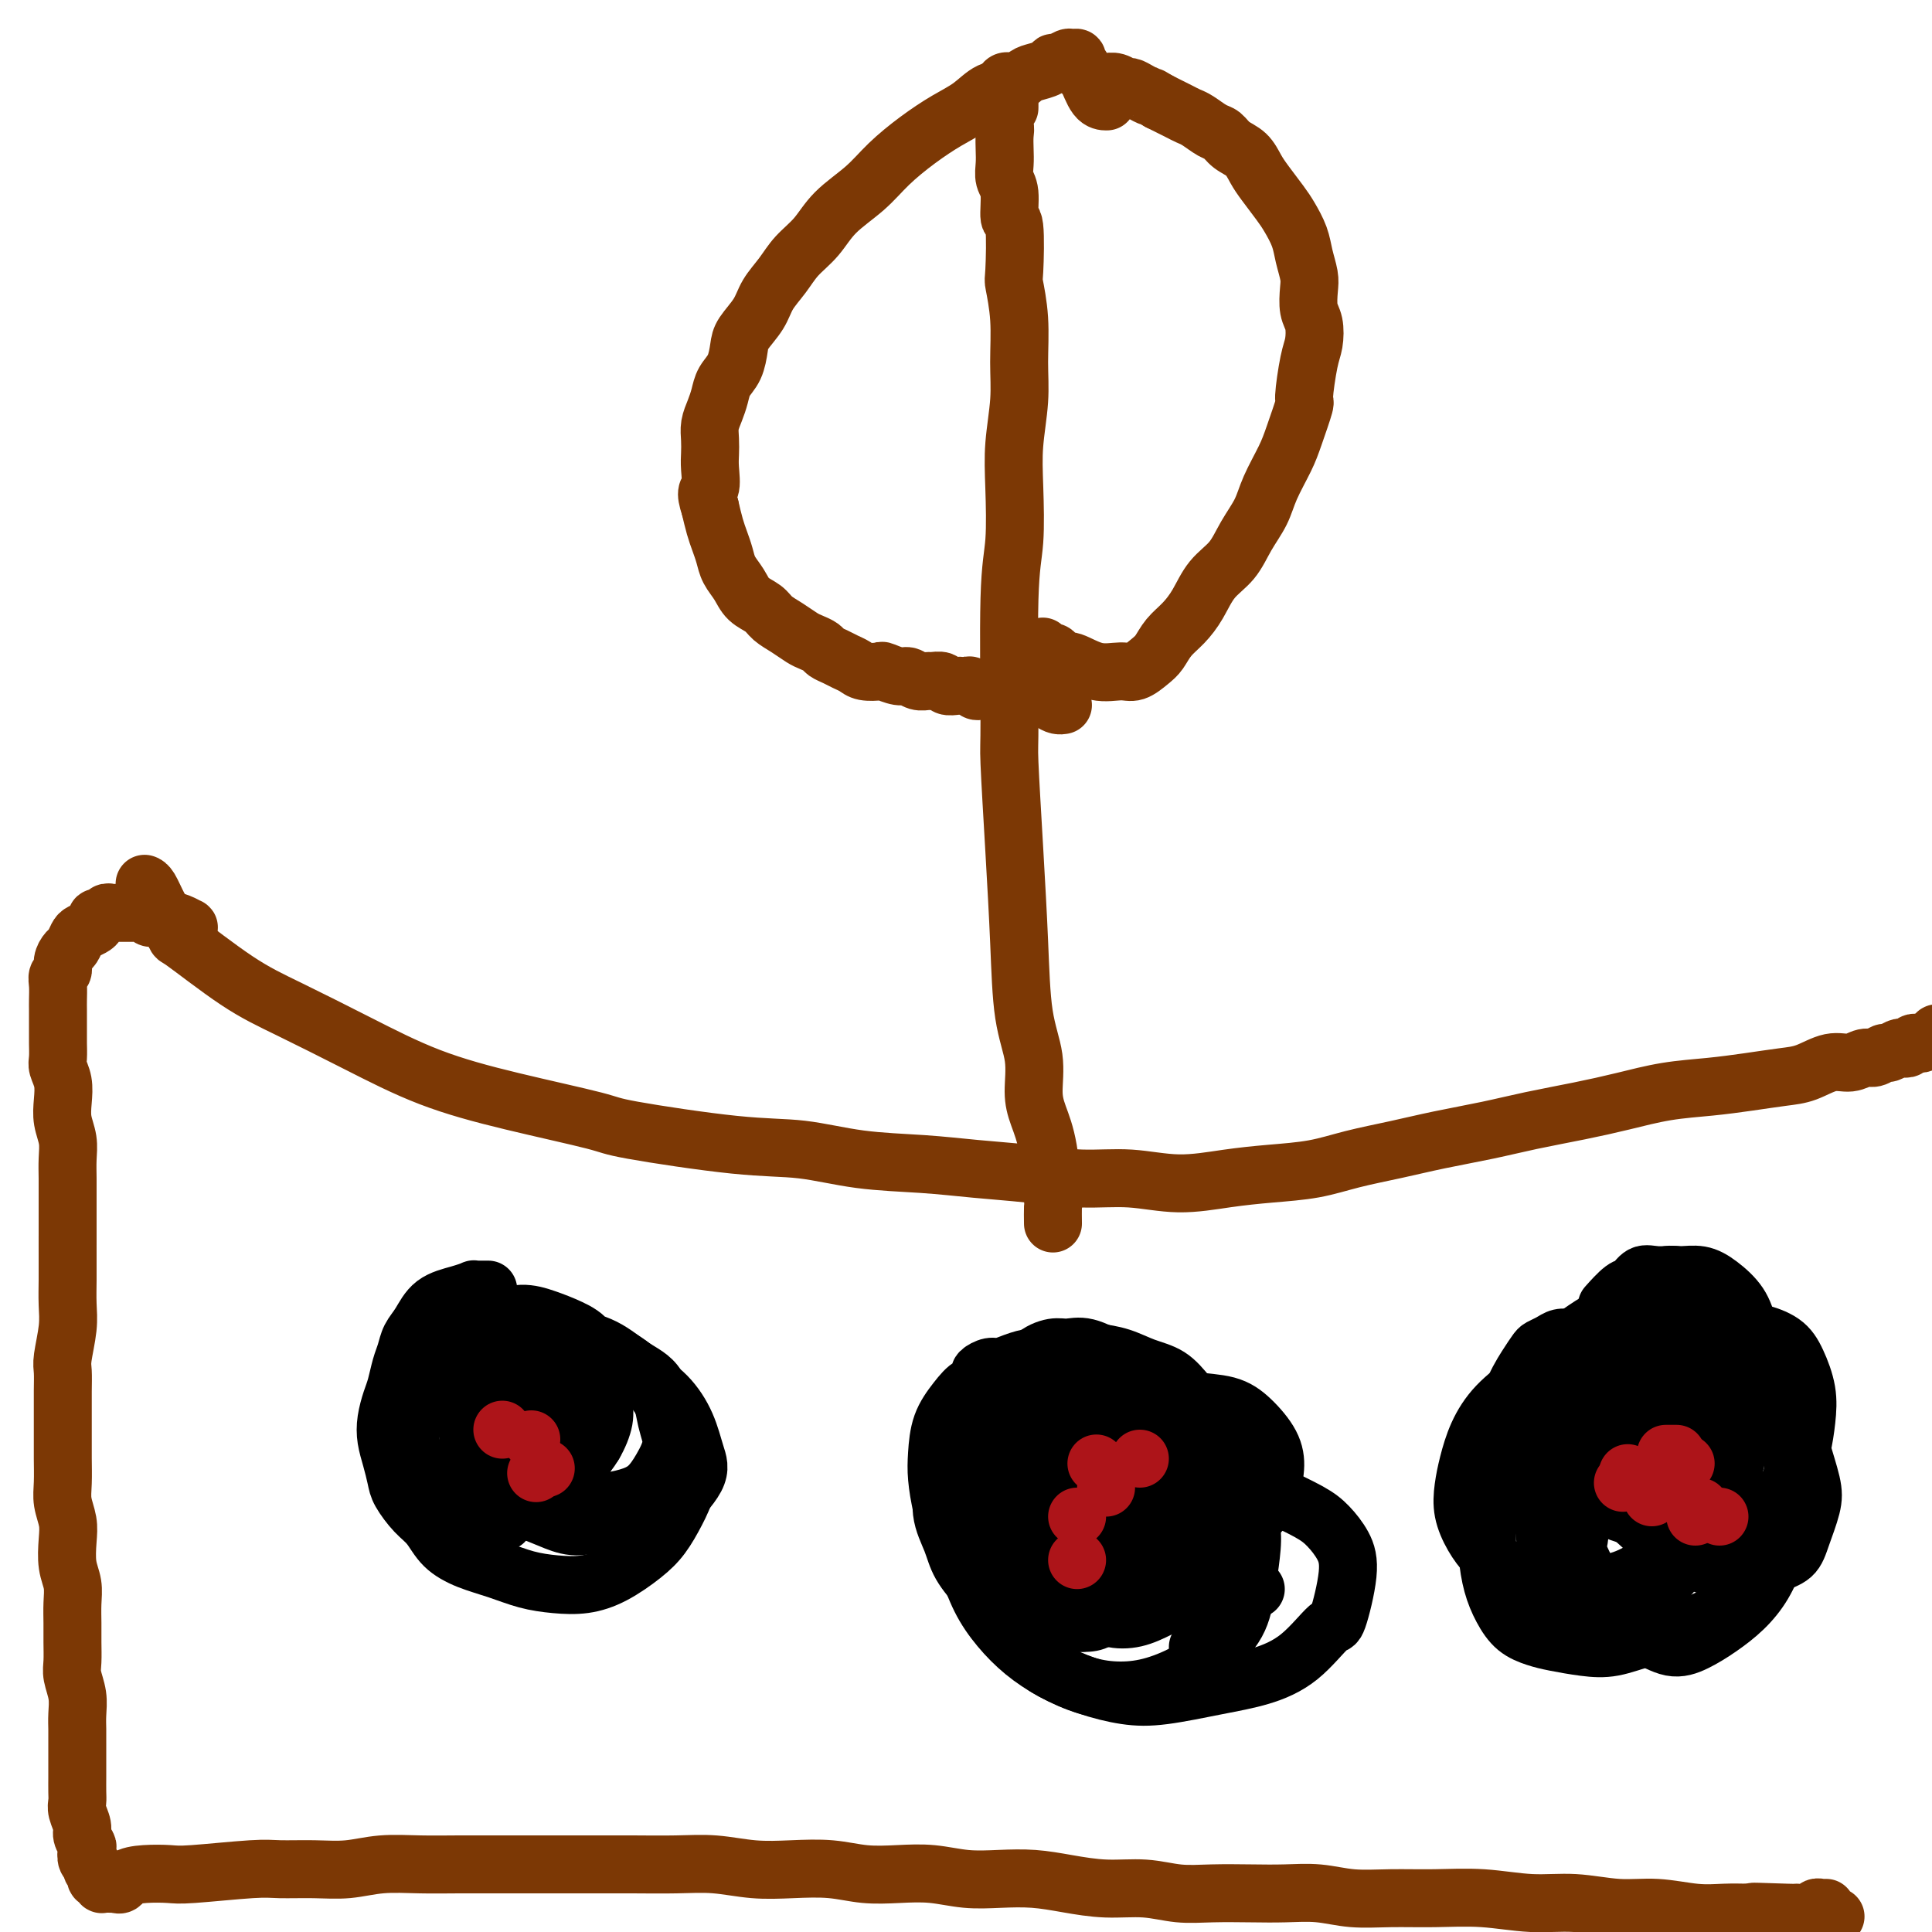 <svg viewBox='0 0 400 400' version='1.1' xmlns='http://www.w3.org/2000/svg' xmlns:xlink='http://www.w3.org/1999/xlink'><g fill='none' stroke='#7C3805' stroke-width='12' stroke-linecap='round' stroke-linejoin='round'><path d='M30,183c0.000,0.000 0.000,0.000 0,0c-0.000,-0.000 -0.000,-0.000 0,0c0.000,0.000 0.000,0.000 0,0c-0.000,-0.000 -0.000,-0.000 0,0c0.000,0.000 0.000,0.000 0,0c-0.000,-0.000 -0.000,-0.000 0,0c0.000,0.000 0.000,0.000 0,0c-0.000,-0.000 -0.000,-0.000 0,0c0.000,0.000 0.000,0.000 0,0c-0.000,-0.000 -0.000,-0.000 0,0c0.000,0.000 0.000,0.000 0,0c-0.000,-0.000 -0.001,-0.000 0,0c0.001,0.000 0.003,0.001 0,0c-0.003,-0.001 -0.010,-0.003 0,0c0.010,0.003 0.036,0.012 0,0c-0.036,-0.012 -0.133,-0.044 0,0c0.133,0.044 0.497,0.166 1,1c0.503,0.834 1.144,2.381 2,4c0.856,1.619 1.928,3.309 3,5'/><path d='M36,193c0.845,1.588 -0.042,0.560 2,2c2.042,1.440 7.015,5.350 11,8c3.985,2.650 6.984,4.041 11,6c4.016,1.959 9.049,4.487 14,7c4.951,2.513 9.821,5.010 15,7c5.179,1.990 10.666,3.474 17,5c6.334,1.526 13.514,3.095 17,4c3.486,0.905 3.278,1.145 8,2c4.722,0.855 14.372,2.323 21,3c6.628,0.677 10.232,0.562 14,1c3.768,0.438 7.701,1.428 12,2c4.299,0.572 8.964,0.726 13,1c4.036,0.274 7.443,0.666 11,1c3.557,0.334 7.263,0.608 11,1c3.737,0.392 7.504,0.900 11,1c3.496,0.100 6.723,-0.210 10,0c3.277,0.210 6.606,0.940 10,1c3.394,0.060 6.852,-0.550 10,-1c3.148,-0.450 5.986,-0.739 9,-1c3.014,-0.261 6.204,-0.493 9,-1c2.796,-0.507 5.198,-1.291 8,-2c2.802,-0.709 6.003,-1.345 9,-2c2.997,-0.655 5.789,-1.330 9,-2c3.211,-0.670 6.841,-1.335 10,-2c3.159,-0.665 5.847,-1.330 9,-2c3.153,-0.670 6.770,-1.345 10,-2c3.230,-0.655 6.071,-1.289 9,-2c2.929,-0.711 5.944,-1.499 9,-2c3.056,-0.501 6.151,-0.717 9,-1c2.849,-0.283 5.452,-0.635 8,-1c2.548,-0.365 5.043,-0.743 7,-1c1.957,-0.257 3.378,-0.393 5,-1c1.622,-0.607 3.447,-1.683 5,-2c1.553,-0.317 2.835,0.126 4,0c1.165,-0.126 2.214,-0.822 3,-1c0.786,-0.178 1.310,0.162 2,0c0.690,-0.162 1.547,-0.827 2,-1c0.453,-0.173 0.503,0.146 1,0c0.497,-0.146 1.443,-0.757 2,-1c0.557,-0.243 0.725,-0.117 1,0c0.275,0.117 0.655,0.224 1,0c0.345,-0.224 0.653,-0.778 1,-1c0.347,-0.222 0.732,-0.111 1,0c0.268,0.111 0.418,0.222 1,0c0.582,-0.222 1.595,-0.778 2,-1c0.405,-0.222 0.203,-0.111 0,0'/><path d='M400,215c20.028,-4.178 6.099,-1.123 1,0c-5.099,1.123 -1.366,0.315 0,0c1.366,-0.315 0.366,-0.138 0,0c-0.366,0.138 -0.097,0.237 0,0c0.097,-0.237 0.022,-0.810 0,-1c-0.022,-0.190 0.008,0.001 0,0c-0.008,-0.001 -0.054,-0.196 0,0c0.054,0.196 0.207,0.784 0,1c-0.207,0.216 -0.773,0.062 -1,0c-0.227,-0.062 -0.113,-0.031 0,0'/><path d='M39,194c-0.000,0.006 -0.000,0.012 0,0c0.000,-0.012 0.001,-0.041 0,0c-0.001,0.041 -0.004,0.152 0,0c0.004,-0.152 0.016,-0.567 0,-1c-0.016,-0.433 -0.060,-0.886 0,-1c0.060,-0.114 0.223,0.109 0,0c-0.223,-0.109 -0.833,-0.551 -2,-1c-1.167,-0.449 -2.890,-0.905 -4,-1c-1.110,-0.095 -1.607,0.171 -2,0c-0.393,-0.171 -0.683,-0.778 -1,-1c-0.317,-0.222 -0.662,-0.060 -1,0c-0.338,0.060 -0.668,0.016 -1,0c-0.332,-0.016 -0.666,-0.004 -1,0c-0.334,0.004 -0.667,-0.000 -1,0c-0.333,0.000 -0.666,0.004 -1,0c-0.334,-0.004 -0.668,-0.016 -1,0c-0.332,0.016 -0.663,0.060 -1,0c-0.337,-0.060 -0.681,-0.223 -1,0c-0.319,0.223 -0.614,0.834 -1,1c-0.386,0.166 -0.863,-0.111 -1,0c-0.137,0.111 0.065,0.611 0,1c-0.065,0.389 -0.398,0.667 -1,1c-0.602,0.333 -1.472,0.722 -2,1c-0.528,0.278 -0.715,0.446 -1,1c-0.285,0.554 -0.669,1.496 -1,2c-0.331,0.504 -0.611,0.571 -1,1c-0.389,0.429 -0.889,1.221 -1,2c-0.111,0.779 0.166,1.546 0,2c-0.166,0.454 -0.777,0.596 -1,1c-0.223,0.404 -0.060,1.071 0,2c0.060,0.929 0.016,2.121 0,3c-0.016,0.879 -0.004,1.447 0,2c0.004,0.553 0.000,1.092 0,2c-0.000,0.908 0.004,2.185 0,3c-0.004,0.815 -0.015,1.169 0,2c0.015,0.831 0.056,2.140 0,3c-0.056,0.860 -0.207,1.272 0,2c0.207,0.728 0.774,1.772 1,3c0.226,1.228 0.113,2.638 0,4c-0.113,1.362 -0.226,2.674 0,4c0.226,1.326 0.793,2.665 1,4c0.207,1.335 0.056,2.667 0,4c-0.056,1.333 -0.015,2.667 0,4c0.015,1.333 0.004,2.667 0,4c-0.004,1.333 -0.002,2.667 0,4'/><path d='M14,252c0.000,9.235 0.001,4.824 0,4c-0.001,-0.824 -0.004,1.939 0,4c0.004,2.061 0.015,3.418 0,5c-0.015,1.582 -0.057,3.388 0,5c0.057,1.612 0.211,3.031 0,5c-0.211,1.969 -0.789,4.487 -1,6c-0.211,1.513 -0.057,2.020 0,3c0.057,0.980 0.015,2.432 0,4c-0.015,1.568 -0.005,3.251 0,5c0.005,1.749 0.005,3.563 0,5c-0.005,1.437 -0.015,2.497 0,4c0.015,1.503 0.056,3.448 0,5c-0.056,1.552 -0.207,2.711 0,4c0.207,1.289 0.774,2.707 1,4c0.226,1.293 0.113,2.460 0,4c-0.113,1.540 -0.227,3.454 0,5c0.227,1.546 0.793,2.725 1,4c0.207,1.275 0.054,2.647 0,4c-0.054,1.353 -0.011,2.686 0,4c0.011,1.314 -0.011,2.610 0,4c0.011,1.390 0.056,2.876 0,4c-0.056,1.124 -0.211,1.887 0,3c0.211,1.113 0.789,2.575 1,4c0.211,1.425 0.057,2.814 0,4c-0.057,1.186 -0.015,2.170 0,3c0.015,0.830 0.004,1.507 0,3c-0.004,1.493 -0.002,3.802 0,5c0.002,1.198 0.005,1.283 0,2c-0.005,0.717 -0.016,2.064 0,3c0.016,0.936 0.061,1.459 0,2c-0.061,0.541 -0.226,1.100 0,2c0.226,0.900 0.844,2.143 1,3c0.156,0.857 -0.150,1.329 0,2c0.150,0.671 0.757,1.542 1,2c0.243,0.458 0.121,0.504 0,1c-0.121,0.496 -0.242,1.443 0,2c0.242,0.557 0.849,0.722 1,1c0.151,0.278 -0.152,0.667 0,1c0.152,0.333 0.758,0.611 1,1c0.242,0.389 0.120,0.889 0,1c-0.120,0.111 -0.236,-0.166 0,0c0.236,0.166 0.826,0.777 1,1c0.174,0.223 -0.069,0.060 0,0c0.069,-0.060 0.448,-0.017 1,0c0.552,0.017 1.276,0.009 2,0'/><path d='M24,390c1.211,0.607 1.237,-0.377 2,-1c0.763,-0.623 2.263,-0.885 4,-1c1.737,-0.115 3.712,-0.084 5,0c1.288,0.084 1.889,0.220 5,0c3.111,-0.220 8.731,-0.795 12,-1c3.269,-0.205 4.189,-0.041 6,0c1.811,0.041 4.515,-0.042 7,0c2.485,0.042 4.751,0.207 7,0c2.249,-0.207 4.482,-0.788 7,-1c2.518,-0.212 5.322,-0.057 8,0c2.678,0.057 5.230,0.015 8,0c2.770,-0.015 5.757,-0.004 9,0c3.243,0.004 6.742,0.000 10,0c3.258,-0.000 6.277,0.004 9,0c2.723,-0.004 5.152,-0.015 8,0c2.848,0.015 6.115,0.056 9,0c2.885,-0.056 5.389,-0.207 8,0c2.611,0.207 5.330,0.774 8,1c2.670,0.226 5.293,0.112 8,0c2.707,-0.112 5.499,-0.222 8,0c2.501,0.222 4.712,0.778 7,1c2.288,0.222 4.655,0.111 7,0c2.345,-0.111 4.669,-0.223 7,0c2.331,0.223 4.669,0.782 7,1c2.331,0.218 4.656,0.096 7,0c2.344,-0.096 4.708,-0.166 7,0c2.292,0.166 4.511,0.566 7,1c2.489,0.434 5.248,0.901 8,1c2.752,0.099 5.497,-0.169 8,0c2.503,0.169 4.765,0.776 7,1c2.235,0.224 4.444,0.064 7,0c2.556,-0.064 5.461,-0.031 8,0c2.539,0.031 4.713,0.061 7,0c2.287,-0.061 4.687,-0.214 7,0c2.313,0.214 4.538,0.793 7,1c2.462,0.207 5.162,0.040 8,0c2.838,-0.040 5.814,0.046 9,0c3.186,-0.046 6.582,-0.224 10,0c3.418,0.224 6.856,0.848 10,1c3.144,0.152 5.992,-0.170 9,0c3.008,0.170 6.176,0.830 9,1c2.824,0.170 5.303,-0.150 8,0c2.697,0.150 5.611,0.771 8,1c2.389,0.229 4.254,0.065 6,0c1.746,-0.065 3.373,-0.033 5,0'/><path d='M362,396c33.789,1.546 11.263,0.410 4,0c-7.263,-0.410 0.737,-0.096 4,0c3.263,0.096 1.787,-0.027 2,0c0.213,0.027 2.113,0.203 3,0c0.887,-0.203 0.759,-0.787 1,-1c0.241,-0.213 0.850,-0.057 1,0c0.150,0.057 -0.160,0.015 0,0c0.160,-0.015 0.789,-0.004 1,0c0.211,0.004 0.004,0.001 0,0c-0.004,-0.001 0.195,-0.000 0,0c-0.195,0.000 -0.783,0.000 -1,0c-0.217,-0.000 -0.062,-0.000 0,0c0.062,0.000 0.031,0.000 0,0'/><path d='M218,253c-0.001,-0.093 -0.002,-0.186 0,0c0.002,0.186 0.008,0.651 0,0c-0.008,-0.651 -0.031,-2.419 0,-3c0.031,-0.581 0.115,0.024 0,-2c-0.115,-2.024 -0.430,-6.677 -1,-10c-0.570,-3.323 -1.396,-5.317 -2,-7c-0.604,-1.683 -0.988,-3.054 -1,-5c-0.012,-1.946 0.347,-4.466 0,-7c-0.347,-2.534 -1.399,-5.082 -2,-9c-0.601,-3.918 -0.750,-9.208 -1,-15c-0.250,-5.792 -0.599,-12.087 -1,-19c-0.401,-6.913 -0.853,-14.443 -1,-18c-0.147,-3.557 0.012,-3.140 0,-9c-0.012,-5.860 -0.196,-17.997 0,-25c0.196,-7.003 0.770,-8.873 1,-12c0.230,-3.127 0.115,-7.513 0,-11c-0.115,-3.487 -0.231,-6.077 0,-9c0.231,-2.923 0.808,-6.179 1,-9c0.192,-2.821 0.000,-5.206 0,-8c-0.000,-2.794 0.192,-5.998 0,-9c-0.192,-3.002 -0.768,-5.802 -1,-7c-0.232,-1.198 -0.118,-0.796 0,-3c0.118,-2.204 0.242,-7.016 0,-9c-0.242,-1.984 -0.849,-1.139 -1,-2c-0.151,-0.861 0.156,-3.428 0,-5c-0.156,-1.572 -0.773,-2.150 -1,-3c-0.227,-0.850 -0.065,-1.972 0,-3c0.065,-1.028 0.031,-1.963 0,-3c-0.031,-1.037 -0.061,-2.176 0,-3c0.061,-0.824 0.212,-1.334 0,-2c-0.212,-0.666 -0.789,-1.488 -1,-2c-0.211,-0.512 -0.058,-0.714 0,-1c0.058,-0.286 0.019,-0.655 0,-1c-0.019,-0.345 -0.019,-0.666 0,-1c0.019,-0.334 0.057,-0.682 0,-1c-0.057,-0.318 -0.208,-0.608 0,-1c0.208,-0.392 0.774,-0.886 1,-1c0.226,-0.114 0.113,0.152 0,0c-0.113,-0.152 -0.226,-0.723 0,-1c0.226,-0.277 0.793,-0.259 1,0c0.207,0.259 0.056,0.760 0,1c-0.056,0.240 -0.015,0.218 0,1c0.015,0.782 0.004,2.366 0,3c-0.004,0.634 -0.002,0.317 0,0'/><path d='M220,146c-0.002,0.000 -0.003,0.001 0,0c0.003,-0.001 0.011,-0.002 0,0c-0.011,0.002 -0.040,0.007 0,0c0.040,-0.007 0.149,-0.026 0,0c-0.149,0.026 -0.554,0.098 -1,0c-0.446,-0.098 -0.932,-0.366 -2,-1c-1.068,-0.634 -2.719,-1.634 -4,-2c-1.281,-0.366 -2.192,-0.098 -3,0c-0.808,0.098 -1.512,0.026 -2,0c-0.488,-0.026 -0.761,-0.006 -1,0c-0.239,0.006 -0.445,-0.002 -1,0c-0.555,0.002 -1.458,0.015 -2,0c-0.542,-0.015 -0.723,-0.056 -1,0c-0.277,0.056 -0.651,0.211 -1,0c-0.349,-0.211 -0.675,-0.788 -1,-1c-0.325,-0.212 -0.649,-0.061 -1,0c-0.351,0.061 -0.728,0.030 -1,0c-0.272,-0.030 -0.439,-0.061 -1,0c-0.561,0.061 -1.515,0.214 -2,0c-0.485,-0.214 -0.500,-0.793 -1,-1c-0.500,-0.207 -1.483,-0.040 -2,0c-0.517,0.040 -0.566,-0.045 -1,0c-0.434,0.045 -1.252,0.222 -2,0c-0.748,-0.222 -1.426,-0.843 -2,-1c-0.574,-0.157 -1.046,0.151 -2,0c-0.954,-0.151 -2.391,-0.761 -3,-1c-0.609,-0.239 -0.389,-0.105 -1,0c-0.611,0.105 -2.051,0.183 -3,0c-0.949,-0.183 -1.405,-0.626 -2,-1c-0.595,-0.374 -1.328,-0.678 -2,-1c-0.672,-0.322 -1.281,-0.663 -2,-1c-0.719,-0.337 -1.546,-0.671 -2,-1c-0.454,-0.329 -0.534,-0.654 -1,-1c-0.466,-0.346 -1.317,-0.712 -2,-1c-0.683,-0.288 -1.198,-0.499 -2,-1c-0.802,-0.501 -1.891,-1.292 -3,-2c-1.109,-0.708 -2.237,-1.333 -3,-2c-0.763,-0.667 -1.160,-1.375 -2,-2c-0.840,-0.625 -2.123,-1.168 -3,-2c-0.877,-0.832 -1.348,-1.954 -2,-3c-0.652,-1.046 -1.484,-2.015 -2,-3c-0.516,-0.985 -0.716,-1.986 -1,-3c-0.284,-1.014 -0.653,-2.042 -1,-3c-0.347,-0.958 -0.670,-1.845 -1,-3c-0.330,-1.155 -0.665,-2.577 -1,-4'/><path d='M147,105c-1.238,-3.641 -0.332,-3.244 0,-4c0.332,-0.756 0.092,-2.667 0,-4c-0.092,-1.333 -0.035,-2.089 0,-3c0.035,-0.911 0.050,-1.976 0,-3c-0.050,-1.024 -0.164,-2.005 0,-3c0.164,-0.995 0.608,-2.003 1,-3c0.392,-0.997 0.733,-1.984 1,-3c0.267,-1.016 0.460,-2.060 1,-3c0.540,-0.940 1.428,-1.777 2,-3c0.572,-1.223 0.828,-2.833 1,-4c0.172,-1.167 0.261,-1.890 1,-3c0.739,-1.110 2.130,-2.606 3,-4c0.870,-1.394 1.220,-2.686 2,-4c0.780,-1.314 1.989,-2.650 3,-4c1.011,-1.350 1.822,-2.712 3,-4c1.178,-1.288 2.722,-2.500 4,-4c1.278,-1.500 2.291,-3.287 4,-5c1.709,-1.713 4.116,-3.353 6,-5c1.884,-1.647 3.245,-3.299 5,-5c1.755,-1.701 3.905,-3.449 6,-5c2.095,-1.551 4.137,-2.906 6,-4c1.863,-1.094 3.548,-1.928 5,-3c1.452,-1.072 2.673,-2.381 4,-3c1.327,-0.619 2.762,-0.548 4,-1c1.238,-0.452 2.281,-1.426 3,-2c0.719,-0.574 1.114,-0.746 2,-1c0.886,-0.254 2.265,-0.590 3,-1c0.735,-0.410 0.828,-0.895 1,-1c0.172,-0.105 0.423,0.171 1,0c0.577,-0.171 1.479,-0.789 2,-1c0.521,-0.211 0.661,-0.014 1,0c0.339,0.014 0.878,-0.154 1,0c0.122,0.154 -0.172,0.630 0,1c0.172,0.370 0.810,0.635 1,1c0.190,0.365 -0.068,0.830 0,1c0.068,0.170 0.461,0.046 1,1c0.539,0.954 1.222,2.988 2,4c0.778,1.012 1.651,1.004 2,1c0.349,-0.004 0.175,-0.002 0,0'/><path d='M216,134c-0.089,-0.119 -0.179,-0.238 0,0c0.179,0.238 0.626,0.832 1,1c0.374,0.168 0.675,-0.091 1,0c0.325,0.091 0.674,0.532 1,1c0.326,0.468 0.628,0.964 1,1c0.372,0.036 0.813,-0.389 2,0c1.187,0.389 3.119,1.591 5,2c1.881,0.409 3.710,0.023 5,0c1.290,-0.023 2.039,0.315 3,0c0.961,-0.315 2.133,-1.282 3,-2c0.867,-0.718 1.427,-1.185 2,-2c0.573,-0.815 1.157,-1.977 2,-3c0.843,-1.023 1.943,-1.907 3,-3c1.057,-1.093 2.069,-2.395 3,-4c0.931,-1.605 1.781,-3.512 3,-5c1.219,-1.488 2.806,-2.558 4,-4c1.194,-1.442 1.996,-3.257 3,-5c1.004,-1.743 2.210,-3.414 3,-5c0.790,-1.586 1.163,-3.088 2,-5c0.837,-1.912 2.136,-4.234 3,-6c0.864,-1.766 1.293,-2.975 2,-5c0.707,-2.025 1.693,-4.867 2,-6c0.307,-1.133 -0.065,-0.556 0,-2c0.065,-1.444 0.567,-4.907 1,-7c0.433,-2.093 0.796,-2.814 1,-4c0.204,-1.186 0.248,-2.838 0,-4c-0.248,-1.162 -0.786,-1.836 -1,-3c-0.214,-1.164 -0.102,-2.819 0,-4c0.102,-1.181 0.194,-1.890 0,-3c-0.194,-1.110 -0.675,-2.622 -1,-4c-0.325,-1.378 -0.496,-2.623 -1,-4c-0.504,-1.377 -1.341,-2.887 -2,-4c-0.659,-1.113 -1.139,-1.831 -2,-3c-0.861,-1.169 -2.104,-2.790 -3,-4c-0.896,-1.210 -1.446,-2.011 -2,-3c-0.554,-0.989 -1.111,-2.167 -2,-3c-0.889,-0.833 -2.111,-1.322 -3,-2c-0.889,-0.678 -1.445,-1.544 -2,-2c-0.555,-0.456 -1.107,-0.504 -2,-1c-0.893,-0.496 -2.126,-1.442 -3,-2c-0.874,-0.558 -1.389,-0.727 -2,-1c-0.611,-0.273 -1.318,-0.650 -2,-1c-0.682,-0.350 -1.338,-0.671 -2,-1c-0.662,-0.329 -1.331,-0.664 -2,-1'/><path d='M240,21c-3.146,-1.885 -2.012,-1.097 -2,-1c0.012,0.097 -1.100,-0.496 -2,-1c-0.900,-0.504 -1.590,-0.920 -2,-1c-0.410,-0.080 -0.541,0.175 -1,0c-0.459,-0.175 -1.247,-0.779 -2,-1c-0.753,-0.221 -1.470,-0.059 -2,0c-0.530,0.059 -0.874,0.016 -1,0c-0.126,-0.016 -0.036,-0.006 0,0c0.036,0.006 0.017,0.009 0,0c-0.017,-0.009 -0.032,-0.030 0,0c0.032,0.030 0.112,0.111 0,0c-0.112,-0.111 -0.415,-0.415 0,0c0.415,0.415 1.547,1.547 2,2c0.453,0.453 0.226,0.226 0,0'/></g>
<g fill='none' stroke='#000000' stroke-width='12' stroke-linecap='round' stroke-linejoin='round'><path d='M101,267c-0.025,0.000 -0.049,0.000 0,0c0.049,-0.000 0.173,-0.001 0,0c-0.173,0.001 -0.642,0.003 -1,0c-0.358,-0.003 -0.606,-0.011 -1,0c-0.394,0.011 -0.934,0.040 -1,0c-0.066,-0.040 0.344,-0.149 0,0c-0.344,0.149 -1.440,0.557 -3,1c-1.560,0.443 -3.584,0.921 -5,2c-1.416,1.079 -2.225,2.757 -3,4c-0.775,1.243 -1.517,2.050 -2,3c-0.483,0.950 -0.707,2.042 -1,3c-0.293,0.958 -0.654,1.782 -1,3c-0.346,1.218 -0.678,2.832 -1,4c-0.322,1.168 -0.633,1.891 -1,3c-0.367,1.109 -0.791,2.602 -1,4c-0.209,1.398 -0.205,2.699 0,4c0.205,1.301 0.610,2.602 1,4c0.390,1.398 0.763,2.895 1,4c0.237,1.105 0.337,1.819 1,3c0.663,1.181 1.891,2.830 3,4c1.109,1.170 2.101,1.861 3,3c0.899,1.139 1.705,2.725 3,4c1.295,1.275 3.079,2.238 5,3c1.921,0.762 3.978,1.324 6,2c2.022,0.676 4.007,1.465 6,2c1.993,0.535 3.993,0.815 6,1c2.007,0.185 4.022,0.273 6,0c1.978,-0.273 3.921,-0.907 6,-2c2.079,-1.093 4.295,-2.643 6,-4c1.705,-1.357 2.900,-2.519 4,-4c1.100,-1.481 2.107,-3.281 3,-5c0.893,-1.719 1.674,-3.358 2,-5c0.326,-1.642 0.198,-3.286 0,-5c-0.198,-1.714 -0.465,-3.499 -1,-5c-0.535,-1.501 -1.339,-2.720 -2,-4c-0.661,-1.280 -1.180,-2.623 -2,-4c-0.820,-1.377 -1.941,-2.788 -3,-4c-1.059,-1.212 -2.058,-2.224 -3,-3c-0.942,-0.776 -1.829,-1.317 -3,-2c-1.171,-0.683 -2.627,-1.507 -4,-2c-1.373,-0.493 -2.663,-0.655 -4,-1c-1.337,-0.345 -2.720,-0.874 -4,-1c-1.280,-0.126 -2.456,0.152 -4,0c-1.544,-0.152 -3.454,-0.733 -5,-1c-1.546,-0.267 -2.727,-0.219 -4,0c-1.273,0.219 -2.636,0.610 -4,1'/><path d='M99,277c-4.222,-0.088 -2.277,0.692 -3,2c-0.723,1.308 -4.115,3.144 -6,5c-1.885,1.856 -2.264,3.732 -3,6c-0.736,2.268 -1.828,4.929 -2,7c-0.172,2.071 0.576,3.552 1,5c0.424,1.448 0.524,2.861 1,4c0.476,1.139 1.330,2.003 2,3c0.670,0.997 1.157,2.128 2,3c0.843,0.872 2.041,1.484 3,2c0.959,0.516 1.680,0.937 2,1c0.320,0.063 0.241,-0.232 1,0c0.759,0.232 2.358,0.990 3,1c0.642,0.010 0.327,-0.728 1,-1c0.673,-0.272 2.335,-0.078 3,0c0.665,0.078 0.332,0.039 0,0'/><path d='M210,288c0.134,0.005 0.267,0.011 0,0c-0.267,-0.011 -0.936,-0.037 -1,0c-0.064,0.037 0.475,0.137 0,0c-0.475,-0.137 -1.964,-0.513 -3,-1c-1.036,-0.487 -1.619,-1.087 -2,-1c-0.381,0.087 -0.561,0.862 -1,1c-0.439,0.138 -1.138,-0.359 -2,0c-0.862,0.359 -1.889,1.574 -3,3c-1.111,1.426 -2.307,3.062 -3,5c-0.693,1.938 -0.884,4.179 -1,6c-0.116,1.821 -0.156,3.224 0,5c0.156,1.776 0.508,3.927 1,6c0.492,2.073 1.123,4.070 2,6c0.877,1.930 2.000,3.794 3,6c1.000,2.206 1.879,4.755 3,7c1.121,2.245 2.486,4.185 4,6c1.514,1.815 3.179,3.504 5,5c1.821,1.496 3.799,2.799 6,4c2.201,1.201 4.625,2.301 7,3c2.375,0.699 4.702,0.997 7,1c2.298,0.003 4.566,-0.289 7,-1c2.434,-0.711 5.034,-1.840 7,-3c1.966,-1.160 3.299,-2.349 5,-4c1.701,-1.651 3.770,-3.763 5,-6c1.230,-2.237 1.619,-4.600 2,-7c0.381,-2.400 0.752,-4.836 1,-7c0.248,-2.164 0.374,-4.055 0,-6c-0.374,-1.945 -1.247,-3.944 -2,-6c-0.753,-2.056 -1.386,-4.168 -2,-6c-0.614,-1.832 -1.209,-3.383 -2,-5c-0.791,-1.617 -1.778,-3.302 -3,-5c-1.222,-1.698 -2.679,-3.411 -4,-5c-1.321,-1.589 -2.505,-3.054 -4,-4c-1.495,-0.946 -3.302,-1.374 -5,-2c-1.698,-0.626 -3.286,-1.451 -5,-2c-1.714,-0.549 -3.554,-0.824 -5,-1c-1.446,-0.176 -2.499,-0.253 -4,0c-1.501,0.253 -3.451,0.838 -5,1c-1.549,0.162 -2.696,-0.097 -4,0c-1.304,0.097 -2.766,0.550 -4,1c-1.234,0.450 -2.239,0.897 -3,1c-0.761,0.103 -1.276,-0.137 -2,0c-0.724,0.137 -1.656,0.652 -2,1c-0.344,0.348 -0.098,0.528 0,1c0.098,0.472 0.049,1.236 0,2'/><path d='M203,287c0.333,1.024 1.167,2.083 2,3c0.833,0.917 1.667,1.690 2,2c0.333,0.310 0.167,0.155 0,0'/><path d='M327,277c-0.358,-0.006 -0.716,-0.013 -1,0c-0.284,0.013 -0.495,0.044 -1,0c-0.505,-0.044 -1.303,-0.163 -2,0c-0.697,0.163 -1.293,0.607 -2,1c-0.707,0.393 -1.523,0.735 -2,1c-0.477,0.265 -0.613,0.452 -1,1c-0.387,0.548 -1.024,1.457 -2,3c-0.976,1.543 -2.289,3.720 -3,6c-0.711,2.280 -0.818,4.663 -1,7c-0.182,2.337 -0.439,4.627 -1,7c-0.561,2.373 -1.427,4.830 -2,7c-0.573,2.170 -0.853,4.055 -1,6c-0.147,1.945 -0.160,3.950 0,6c0.160,2.050 0.494,4.146 1,6c0.506,1.854 1.183,3.467 2,5c0.817,1.533 1.773,2.987 3,4c1.227,1.013 2.723,1.586 4,2c1.277,0.414 2.335,0.670 4,1c1.665,0.330 3.938,0.735 6,1c2.062,0.265 3.912,0.390 6,0c2.088,-0.390 4.413,-1.295 7,-2c2.587,-0.705 5.436,-1.208 8,-2c2.564,-0.792 4.845,-1.872 7,-3c2.155,-1.128 4.186,-2.305 6,-4c1.814,-1.695 3.413,-3.907 5,-6c1.587,-2.093 3.164,-4.067 4,-6c0.836,-1.933 0.932,-3.827 1,-6c0.068,-2.173 0.107,-4.626 0,-7c-0.107,-2.374 -0.359,-4.668 -1,-7c-0.641,-2.332 -1.669,-4.701 -2,-6c-0.331,-1.299 0.037,-1.527 -1,-4c-1.037,-2.473 -3.478,-7.191 -5,-10c-1.522,-2.809 -2.125,-3.709 -3,-5c-0.875,-1.291 -2.023,-2.972 -3,-4c-0.977,-1.028 -1.784,-1.402 -3,-2c-1.216,-0.598 -2.840,-1.421 -4,-2c-1.160,-0.579 -1.856,-0.915 -3,-1c-1.144,-0.085 -2.734,0.079 -4,0c-1.266,-0.079 -2.207,-0.402 -3,0c-0.793,0.402 -1.439,1.531 -2,2c-0.561,0.469 -1.036,0.280 -2,1c-0.964,0.720 -2.418,2.349 -3,3c-0.582,0.651 -0.291,0.326 0,0'/><path d='M221,299c-0.006,0.049 -0.012,0.099 0,0c0.012,-0.099 0.041,-0.346 0,0c-0.041,0.346 -0.152,1.285 0,3c0.152,1.715 0.566,4.206 1,6c0.434,1.794 0.889,2.890 1,4c0.111,1.110 -0.123,2.232 0,3c0.123,0.768 0.602,1.180 1,2c0.398,0.820 0.714,2.047 1,3c0.286,0.953 0.540,1.630 1,2c0.460,0.370 1.124,0.432 2,1c0.876,0.568 1.964,1.643 3,2c1.036,0.357 2.022,-0.005 3,0c0.978,0.005 1.950,0.378 3,0c1.050,-0.378 2.180,-1.508 3,-2c0.820,-0.492 1.332,-0.346 2,-1c0.668,-0.654 1.492,-2.108 2,-3c0.508,-0.892 0.698,-1.224 1,-2c0.302,-0.776 0.714,-1.997 1,-3c0.286,-1.003 0.446,-1.788 0,-3c-0.446,-1.212 -1.497,-2.850 -2,-4c-0.503,-1.150 -0.456,-1.810 -1,-3c-0.544,-1.190 -1.679,-2.908 -3,-4c-1.321,-1.092 -2.829,-1.558 -4,-2c-1.171,-0.442 -2.005,-0.862 -3,-1c-0.995,-0.138 -2.151,0.004 -3,0c-0.849,-0.004 -1.391,-0.154 -2,0c-0.609,0.154 -1.286,0.611 -2,1c-0.714,0.389 -1.466,0.711 -2,1c-0.534,0.289 -0.850,0.547 -1,1c-0.150,0.453 -0.133,1.101 0,2c0.133,0.899 0.382,2.050 1,3c0.618,0.950 1.605,1.700 2,2c0.395,0.300 0.197,0.150 0,0'/><path d='M232,305c-0.022,0.111 -0.044,0.222 0,0c0.044,-0.222 0.156,-0.778 0,-1c-0.156,-0.222 -0.578,-0.112 -1,0c-0.422,0.112 -0.842,0.225 -1,0c-0.158,-0.225 -0.053,-0.787 0,-1c0.053,-0.213 0.056,-0.078 0,1c-0.056,1.078 -0.170,3.098 0,5c0.170,1.902 0.623,3.687 1,5c0.377,1.313 0.678,2.156 1,3c0.322,0.844 0.664,1.690 1,2c0.336,0.310 0.665,0.085 1,0c0.335,-0.085 0.676,-0.029 1,0c0.324,0.029 0.632,0.033 1,0c0.368,-0.033 0.795,-0.102 1,0c0.205,0.102 0.186,0.377 1,-1c0.814,-1.377 2.460,-4.405 2,-7c-0.460,-2.595 -3.026,-4.759 -5,-6c-1.974,-1.241 -3.355,-1.561 -5,-2c-1.645,-0.439 -3.555,-0.997 -5,-1c-1.445,-0.003 -2.426,0.550 -3,1c-0.574,0.450 -0.740,0.796 -1,1c-0.260,0.204 -0.614,0.267 -1,1c-0.386,0.733 -0.805,2.137 -1,3c-0.195,0.863 -0.165,1.187 0,2c0.165,0.813 0.467,2.116 1,3c0.533,0.884 1.298,1.348 2,2c0.702,0.652 1.343,1.493 2,2c0.657,0.507 1.332,0.679 2,1c0.668,0.321 1.331,0.790 2,1c0.669,0.210 1.346,0.160 2,0c0.654,-0.160 1.286,-0.431 2,-1c0.714,-0.569 1.509,-1.437 2,-2c0.491,-0.563 0.678,-0.821 1,-1c0.322,-0.179 0.779,-0.279 1,-1c0.221,-0.721 0.206,-2.063 0,-3c-0.206,-0.937 -0.603,-1.468 -1,-2'/><path d='M235,309c-0.694,-1.121 -1.929,-1.425 -3,-2c-1.071,-0.575 -1.980,-1.423 -3,-2c-1.020,-0.577 -2.153,-0.883 -3,-1c-0.847,-0.117 -1.408,-0.043 -2,0c-0.592,0.043 -1.213,0.057 -2,0c-0.787,-0.057 -1.738,-0.184 -2,0c-0.262,0.184 0.166,0.679 0,1c-0.166,0.321 -0.927,0.468 -1,1c-0.073,0.532 0.543,1.449 1,2c0.457,0.551 0.756,0.736 1,1c0.244,0.264 0.433,0.607 1,1c0.567,0.393 1.511,0.837 2,1c0.489,0.163 0.523,0.044 1,0c0.477,-0.044 1.398,-0.012 2,0c0.602,0.012 0.886,0.003 1,0c0.114,-0.003 0.057,-0.002 0,0'/><path d='M101,292c0.000,0.000 0.000,0.000 0,0c0.000,0.000 0.000,0.000 0,0c-0.000,0.000 0.000,0.000 0,0c0.000,0.000 0.000,0.000 0,0'/><path d='M116,290c0.000,0.000 0.000,0.000 0,0c0.000,0.000 0.000,0.000 0,0c0.000,0.000 0.000,0.000 0,0c-0.000,0.000 0.000,0.000 0,0c0.000,0.000 0.000,0.000 0,0'/><path d='M112,292c0.001,0.002 0.002,0.004 0,0c-0.002,-0.004 -0.008,-0.015 0,0c0.008,0.015 0.029,0.055 0,0c-0.029,-0.055 -0.110,-0.204 0,0c0.110,0.204 0.410,0.763 1,2c0.590,1.237 1.471,3.154 2,4c0.529,0.846 0.705,0.621 1,1c0.295,0.379 0.709,1.363 1,2c0.291,0.637 0.460,0.929 1,1c0.540,0.071 1.451,-0.077 2,0c0.549,0.077 0.735,0.379 1,0c0.265,-0.379 0.608,-1.438 1,-2c0.392,-0.562 0.833,-0.627 1,-1c0.167,-0.373 0.060,-1.055 0,-2c-0.060,-0.945 -0.073,-2.153 0,-3c0.073,-0.847 0.231,-1.334 0,-2c-0.231,-0.666 -0.852,-1.511 -2,-2c-1.148,-0.489 -2.823,-0.623 -4,-1c-1.177,-0.377 -1.856,-0.999 -3,-1c-1.144,-0.001 -2.754,0.618 -4,1c-1.246,0.382 -2.129,0.526 -3,1c-0.871,0.474 -1.731,1.279 -2,2c-0.269,0.721 0.052,1.359 0,2c-0.052,0.641 -0.478,1.284 0,2c0.478,0.716 1.861,1.506 3,2c1.139,0.494 2.034,0.694 3,1c0.966,0.306 2.004,0.720 3,1c0.996,0.280 1.950,0.427 3,0c1.050,-0.427 2.195,-1.428 3,-2c0.805,-0.572 1.271,-0.714 2,-1c0.729,-0.286 1.721,-0.716 2,-1c0.279,-0.284 -0.156,-0.423 0,-1c0.156,-0.577 0.902,-1.594 1,-2c0.098,-0.406 -0.451,-0.203 -1,0'/><path d='M124,293c1.667,-1.167 0.833,-0.583 0,0'/><path d='M100,290c0.194,0.123 0.388,0.246 0,0c-0.388,-0.246 -1.359,-0.863 -2,-1c-0.641,-0.137 -0.953,0.204 -1,0c-0.047,-0.204 0.172,-0.953 0,-1c-0.172,-0.047 -0.733,0.607 -1,1c-0.267,0.393 -0.238,0.525 0,2c0.238,1.475 0.685,4.294 1,7c0.315,2.706 0.499,5.300 1,7c0.501,1.700 1.319,2.507 2,3c0.681,0.493 1.225,0.673 2,1c0.775,0.327 1.782,0.801 3,1c1.218,0.199 2.647,0.123 4,0c1.353,-0.123 2.629,-0.294 4,-1c1.371,-0.706 2.836,-1.949 4,-3c1.164,-1.051 2.026,-1.912 3,-3c0.974,-1.088 2.061,-2.403 3,-4c0.939,-1.597 1.730,-3.477 2,-5c0.270,-1.523 0.018,-2.689 0,-4c-0.018,-1.311 0.196,-2.766 -1,-5c-1.196,-2.234 -3.804,-5.245 -6,-7c-2.196,-1.755 -3.979,-2.253 -6,-2c-2.021,0.253 -4.278,1.256 -6,2c-1.722,0.744 -2.908,1.230 -4,2c-1.092,0.770 -2.090,1.825 -3,3c-0.910,1.175 -1.731,2.470 -2,4c-0.269,1.530 0.016,3.295 0,5c-0.016,1.705 -0.333,3.349 0,5c0.333,1.651 1.316,3.310 2,5c0.684,1.690 1.069,3.410 2,5c0.931,1.590 2.407,3.049 4,4c1.593,0.951 3.302,1.395 5,2c1.698,0.605 3.383,1.369 5,2c1.617,0.631 3.164,1.127 5,1c1.836,-0.127 3.960,-0.876 6,-1c2.040,-0.124 3.994,0.377 6,0c2.006,-0.377 4.064,-1.631 5,-2c0.936,-0.369 0.752,0.149 2,-1c1.248,-1.149 3.929,-3.964 5,-6c1.071,-2.036 0.533,-3.294 0,-5c-0.533,-1.706 -1.060,-3.859 -2,-6c-0.940,-2.141 -2.291,-4.269 -4,-6c-1.709,-1.731 -3.774,-3.066 -6,-4c-2.226,-0.934 -4.613,-1.467 -7,-2'/><path d='M125,283c-3.335,-1.141 -5.174,-0.992 -6,-1c-0.826,-0.008 -0.639,-0.173 -2,0c-1.361,0.173 -4.268,0.682 -6,1c-1.732,0.318 -2.288,0.443 -3,1c-0.712,0.557 -1.581,1.546 -2,3c-0.419,1.454 -0.388,3.374 0,6c0.388,2.626 1.134,5.958 2,8c0.866,2.042 1.851,2.793 3,4c1.149,1.207 2.460,2.869 4,4c1.540,1.131 3.308,1.732 5,2c1.692,0.268 3.309,0.204 5,0c1.691,-0.204 3.455,-0.547 5,-1c1.545,-0.453 2.869,-1.017 4,-2c1.131,-0.983 2.068,-2.387 3,-4c0.932,-1.613 1.858,-3.436 2,-5c0.142,-1.564 -0.502,-2.867 -1,-5c-0.498,-2.133 -0.850,-5.094 -2,-7c-1.150,-1.906 -3.096,-2.756 -5,-4c-1.904,-1.244 -3.765,-2.881 -6,-4c-2.235,-1.119 -4.843,-1.720 -7,-2c-2.157,-0.280 -3.864,-0.238 -6,0c-2.136,0.238 -4.703,0.674 -7,1c-2.297,0.326 -4.325,0.543 -6,1c-1.675,0.457 -2.997,1.154 -4,2c-1.003,0.846 -1.688,1.841 -2,3c-0.312,1.159 -0.250,2.483 0,4c0.250,1.517 0.690,3.228 2,5c1.310,1.772 3.491,3.604 6,5c2.509,1.396 5.345,2.356 7,3c1.655,0.644 2.131,0.974 3,1c0.869,0.026 2.133,-0.250 4,-1c1.867,-0.750 4.336,-1.973 6,-3c1.664,-1.027 2.522,-1.857 3,-3c0.478,-1.143 0.576,-2.599 1,-4c0.424,-1.401 1.174,-2.746 1,-4c-0.174,-1.254 -1.273,-2.418 -2,-4c-0.727,-1.582 -1.083,-3.584 -2,-5c-0.917,-1.416 -2.395,-2.248 -4,-3c-1.605,-0.752 -3.337,-1.425 -5,-2c-1.663,-0.575 -3.258,-1.052 -5,-1c-1.742,0.052 -3.632,0.632 -5,1c-1.368,0.368 -2.214,0.522 -3,1c-0.786,0.478 -1.510,1.279 -2,2c-0.490,0.721 -0.745,1.360 -1,2'/><path d='M97,278c-1.658,1.421 -0.303,1.975 1,3c1.303,1.025 2.556,2.522 4,4c1.444,1.478 3.081,2.936 5,4c1.919,1.064 4.120,1.732 5,2c0.880,0.268 0.440,0.134 0,0'/><path d='M228,286c0.087,-0.030 0.173,-0.061 0,0c-0.173,0.061 -0.607,0.213 -1,0c-0.393,-0.213 -0.746,-0.789 -1,-1c-0.254,-0.211 -0.410,-0.055 -1,0c-0.590,0.055 -1.613,0.008 -2,0c-0.387,-0.008 -0.139,0.021 -1,1c-0.861,0.979 -2.831,2.907 -4,5c-1.169,2.093 -1.537,4.351 -2,7c-0.463,2.649 -1.020,5.689 -1,8c0.020,2.311 0.616,3.893 1,6c0.384,2.107 0.555,4.740 1,7c0.445,2.260 1.164,4.148 2,6c0.836,1.852 1.790,3.668 3,5c1.210,1.332 2.675,2.182 4,3c1.325,0.818 2.511,1.606 4,2c1.489,0.394 3.280,0.395 5,0c1.720,-0.395 3.368,-1.187 5,-2c1.632,-0.813 3.249,-1.649 5,-3c1.751,-1.351 3.638,-3.218 5,-5c1.362,-1.782 2.201,-3.480 3,-5c0.799,-1.520 1.558,-2.862 2,-6c0.442,-3.138 0.568,-8.073 0,-11c-0.568,-2.927 -1.831,-3.845 -3,-5c-1.169,-1.155 -2.246,-2.545 -4,-4c-1.754,-1.455 -4.186,-2.973 -6,-4c-1.814,-1.027 -3.012,-1.562 -5,-2c-1.988,-0.438 -4.768,-0.779 -7,-1c-2.232,-0.221 -3.917,-0.322 -6,0c-2.083,0.322 -4.564,1.066 -7,2c-2.436,0.934 -4.826,2.058 -7,3c-2.174,0.942 -4.131,1.703 -6,3c-1.869,1.297 -3.649,3.129 -5,5c-1.351,1.871 -2.273,3.782 -3,6c-0.727,2.218 -1.259,4.744 -1,7c0.259,2.256 1.310,4.243 2,6c0.690,1.757 1.019,3.285 2,5c0.981,1.715 2.613,3.619 4,5c1.387,1.381 2.529,2.240 4,3c1.471,0.760 3.271,1.421 5,2c1.729,0.579 3.389,1.077 5,1c1.611,-0.077 3.175,-0.728 5,-1c1.825,-0.272 3.912,-0.166 6,-1c2.088,-0.834 4.178,-2.609 6,-4c1.822,-1.391 3.378,-2.397 5,-4c1.622,-1.603 3.311,-3.801 5,-6'/><path d='M244,319c3.088,-3.254 2.809,-4.387 3,-6c0.191,-1.613 0.854,-3.704 1,-6c0.146,-2.296 -0.223,-4.795 -1,-7c-0.777,-2.205 -1.961,-4.115 -3,-6c-1.039,-1.885 -1.934,-3.745 -4,-6c-2.066,-2.255 -5.304,-4.907 -7,-6c-1.696,-1.093 -1.851,-0.628 -3,-1c-1.149,-0.372 -3.291,-1.580 -5,-2c-1.709,-0.420 -2.983,-0.053 -4,0c-1.017,0.053 -1.777,-0.207 -3,0c-1.223,0.207 -2.910,0.882 -4,2c-1.090,1.118 -1.584,2.679 -2,4c-0.416,1.321 -0.753,2.403 -1,4c-0.247,1.597 -0.402,3.708 0,6c0.402,2.292 1.363,4.763 2,7c0.637,2.237 0.949,4.239 2,6c1.051,1.761 2.839,3.281 4,5c1.161,1.719 1.694,3.638 3,5c1.306,1.362 3.384,2.167 5,3c1.616,0.833 2.770,1.692 4,2c1.230,0.308 2.536,0.063 4,0c1.464,-0.063 3.085,0.055 5,0c1.915,-0.055 4.124,-0.285 6,-1c1.876,-0.715 3.421,-1.916 5,-3c1.579,-1.084 3.193,-2.053 5,-3c1.807,-0.947 3.807,-1.874 5,-3c1.193,-1.126 1.578,-2.452 2,-4c0.422,-1.548 0.879,-3.317 1,-5c0.121,-1.683 -0.096,-3.278 -1,-5c-0.904,-1.722 -2.495,-3.569 -4,-5c-1.505,-1.431 -2.925,-2.444 -5,-3c-2.075,-0.556 -4.806,-0.653 -7,-1c-2.194,-0.347 -3.850,-0.942 -6,-1c-2.150,-0.058 -4.793,0.423 -7,1c-2.207,0.577 -3.979,1.252 -6,2c-2.021,0.748 -4.291,1.570 -6,3c-1.709,1.430 -2.856,3.467 -4,5c-1.144,1.533 -2.285,2.564 -3,4c-0.715,1.436 -1.005,3.279 -1,5c0.005,1.721 0.303,3.319 1,5c0.697,1.681 1.791,3.445 3,5c1.209,1.555 2.531,2.900 4,4c1.469,1.100 3.084,1.955 5,3c1.916,1.045 4.131,2.281 6,3c1.869,0.719 3.391,0.920 5,1c1.609,0.080 3.304,0.040 5,0'/><path d='M243,330c4.423,1.087 4.979,0.303 6,-1c1.021,-1.303 2.507,-3.125 3,-4c0.493,-0.875 -0.007,-0.804 0,-2c0.007,-1.196 0.520,-3.661 0,-6c-0.520,-2.339 -2.072,-4.553 -3,-6c-0.928,-1.447 -1.231,-2.129 -2,-3c-0.769,-0.871 -2.005,-1.933 -3,-3c-0.995,-1.067 -1.751,-2.140 -3,-3c-1.249,-0.860 -2.992,-1.506 -4,-2c-1.008,-0.494 -1.280,-0.836 -2,-1c-0.720,-0.164 -1.889,-0.151 -3,0c-1.111,0.151 -2.166,0.441 -3,1c-0.834,0.559 -1.447,1.386 -2,2c-0.553,0.614 -1.045,1.014 -2,2c-0.955,0.986 -2.374,2.559 -3,4c-0.626,1.441 -0.460,2.749 -1,4c-0.540,1.251 -1.786,2.443 -2,4c-0.214,1.557 0.606,3.479 1,5c0.394,1.521 0.363,2.643 1,4c0.637,1.357 1.941,2.951 3,4c1.059,1.049 1.873,1.555 3,2c1.127,0.445 2.567,0.831 4,1c1.433,0.169 2.860,0.121 4,0c1.140,-0.121 1.995,-0.315 3,-1c1.005,-0.685 2.162,-1.862 3,-3c0.838,-1.138 1.359,-2.239 2,-3c0.641,-0.761 1.402,-1.184 2,-3c0.598,-1.816 1.034,-5.025 1,-7c-0.034,-1.975 -0.539,-2.714 -1,-4c-0.461,-1.286 -0.877,-3.118 -1,-4c-0.123,-0.882 0.049,-0.814 -1,-2c-1.049,-1.186 -3.319,-3.625 -5,-5c-1.681,-1.375 -2.772,-1.687 -4,-2c-1.228,-0.313 -2.594,-0.628 -4,-1c-1.406,-0.372 -2.852,-0.803 -4,-1c-1.148,-0.197 -1.999,-0.160 -3,0c-1.001,0.160 -2.154,0.445 -3,1c-0.846,0.555 -1.386,1.382 -2,2c-0.614,0.618 -1.301,1.026 -2,2c-0.699,0.974 -1.408,2.512 -2,4c-0.592,1.488 -1.066,2.925 -1,4c0.066,1.075 0.672,1.790 1,3c0.328,1.210 0.380,2.917 1,4c0.620,1.083 1.810,1.541 3,2'/><path d='M218,318c1.258,1.797 1.903,1.788 3,2c1.097,0.212 2.644,0.644 4,1c1.356,0.356 2.519,0.634 4,1c1.481,0.366 3.280,0.819 4,1c0.720,0.181 0.360,0.091 0,0'/><path d='M351,282c-0.455,-0.407 -0.910,-0.813 -1,-1c-0.090,-0.187 0.184,-0.154 0,0c-0.184,0.154 -0.828,0.428 -2,0c-1.172,-0.428 -2.873,-1.558 -4,-2c-1.127,-0.442 -1.681,-0.196 -3,0c-1.319,0.196 -3.403,0.343 -5,1c-1.597,0.657 -2.708,1.825 -4,3c-1.292,1.175 -2.767,2.357 -4,4c-1.233,1.643 -2.226,3.746 -3,6c-0.774,2.254 -1.330,4.658 -2,7c-0.670,2.342 -1.456,4.622 -2,7c-0.544,2.378 -0.848,4.853 -1,7c-0.152,2.147 -0.152,3.966 0,6c0.152,2.034 0.455,4.283 1,6c0.545,1.717 1.330,2.903 2,4c0.670,1.097 1.225,2.103 2,3c0.775,0.897 1.771,1.683 3,2c1.229,0.317 2.692,0.166 4,0c1.308,-0.166 2.461,-0.345 4,-1c1.539,-0.655 3.462,-1.786 5,-3c1.538,-1.214 2.689,-2.510 4,-4c1.311,-1.490 2.781,-3.173 4,-5c1.219,-1.827 2.188,-3.797 3,-6c0.812,-2.203 1.466,-4.637 2,-7c0.534,-2.363 0.948,-4.653 1,-7c0.052,-2.347 -0.257,-4.751 -1,-7c-0.743,-2.249 -1.919,-4.343 -3,-6c-1.081,-1.657 -2.066,-2.876 -3,-4c-0.934,-1.124 -1.815,-2.151 -3,-3c-1.185,-0.849 -2.672,-1.518 -4,-2c-1.328,-0.482 -2.495,-0.777 -4,-1c-1.505,-0.223 -3.347,-0.375 -5,0c-1.653,0.375 -3.118,1.277 -5,2c-1.882,0.723 -4.181,1.266 -6,2c-1.819,0.734 -3.156,1.658 -5,3c-1.844,1.342 -4.194,3.103 -6,5c-1.806,1.897 -3.067,3.932 -4,6c-0.933,2.068 -1.538,4.171 -2,6c-0.462,1.829 -0.782,3.386 -1,5c-0.218,1.614 -0.335,3.286 0,5c0.335,1.714 1.120,3.470 2,5c0.880,1.530 1.854,2.833 3,4c1.146,1.167 2.462,2.199 4,3c1.538,0.801 3.296,1.372 5,2c1.704,0.628 3.352,1.314 5,2'/><path d='M322,329c3.862,1.787 5.017,0.754 7,0c1.983,-0.754 4.794,-1.231 7,-2c2.206,-0.769 3.807,-1.832 6,-3c2.193,-1.168 4.977,-2.442 7,-4c2.023,-1.558 3.283,-3.400 5,-6c1.717,-2.600 3.890,-5.959 5,-10c1.110,-4.041 1.156,-8.764 1,-12c-0.156,-3.236 -0.513,-4.986 -1,-7c-0.487,-2.014 -1.105,-4.292 -2,-6c-0.895,-1.708 -2.069,-2.847 -3,-4c-0.931,-1.153 -1.619,-2.322 -3,-3c-1.381,-0.678 -3.454,-0.866 -5,-1c-1.546,-0.134 -2.564,-0.215 -4,0c-1.436,0.215 -3.291,0.727 -5,1c-1.709,0.273 -3.272,0.308 -5,1c-1.728,0.692 -3.619,2.042 -5,3c-1.381,0.958 -2.250,1.525 -3,3c-0.750,1.475 -1.380,3.857 -2,6c-0.620,2.143 -1.231,4.048 -1,6c0.231,1.952 1.303,3.952 2,6c0.697,2.048 1.018,4.146 2,6c0.982,1.854 2.625,3.465 4,5c1.375,1.535 2.481,2.995 4,4c1.519,1.005 3.449,1.554 5,2c1.551,0.446 2.722,0.789 4,1c1.278,0.211 2.664,0.289 4,0c1.336,-0.289 2.623,-0.945 4,-2c1.377,-1.055 2.843,-2.511 4,-4c1.157,-1.489 2.006,-3.013 3,-5c0.994,-1.987 2.132,-4.439 3,-7c0.868,-2.561 1.464,-5.231 2,-8c0.536,-2.769 1.011,-5.635 1,-8c-0.011,-2.365 -0.510,-4.227 -1,-6c-0.490,-1.773 -0.973,-3.457 -2,-5c-1.027,-1.543 -2.600,-2.945 -4,-4c-1.400,-1.055 -2.629,-1.763 -4,-2c-1.371,-0.237 -2.885,-0.005 -4,0c-1.115,0.005 -1.832,-0.219 -3,0c-1.168,0.219 -2.789,0.881 -4,2c-1.211,1.119 -2.013,2.695 -3,4c-0.987,1.305 -2.160,2.339 -3,4c-0.840,1.661 -1.349,3.950 -2,6c-0.651,2.050 -1.445,3.859 -2,6c-0.555,2.141 -0.873,4.612 -1,7c-0.127,2.388 -0.064,4.694 0,7'/><path d='M330,300c0.105,3.500 0.868,5.251 2,7c1.132,1.749 2.633,3.496 4,5c1.367,1.504 2.598,2.767 4,4c1.402,1.233 2.973,2.438 5,3c2.027,0.562 4.510,0.480 7,0c2.490,-0.480 4.985,-1.358 7,-2c2.015,-0.642 3.548,-1.048 5,-2c1.452,-0.952 2.821,-2.451 4,-4c1.179,-1.549 2.167,-3.148 3,-5c0.833,-1.852 1.512,-3.955 2,-6c0.488,-2.045 0.784,-4.030 1,-6c0.216,-1.970 0.352,-3.926 0,-6c-0.352,-2.074 -1.192,-4.267 -2,-6c-0.808,-1.733 -1.584,-3.005 -3,-4c-1.416,-0.995 -3.470,-1.713 -5,-2c-1.530,-0.287 -2.535,-0.144 -4,0c-1.465,0.144 -3.390,0.287 -5,1c-1.610,0.713 -2.904,1.995 -4,3c-1.096,1.005 -1.993,1.732 -3,3c-1.007,1.268 -2.125,3.076 -3,5c-0.875,1.924 -1.509,3.963 -2,6c-0.491,2.037 -0.840,4.072 -1,6c-0.160,1.928 -0.132,3.748 0,6c0.132,2.252 0.366,4.936 1,7c0.634,2.064 1.667,3.507 3,5c1.333,1.493 2.968,3.035 4,4c1.032,0.965 1.463,1.354 3,2c1.537,0.646 4.179,1.550 6,2c1.821,0.450 2.821,0.445 4,0c1.179,-0.445 2.538,-1.330 4,-2c1.462,-0.670 3.026,-1.125 4,-2c0.974,-0.875 1.357,-2.168 2,-4c0.643,-1.832 1.547,-4.201 2,-6c0.453,-1.799 0.454,-3.026 0,-5c-0.454,-1.974 -1.363,-4.693 -2,-7c-0.637,-2.307 -1.001,-4.202 -2,-6c-0.999,-1.798 -2.633,-3.498 -4,-5c-1.367,-1.502 -2.469,-2.805 -4,-4c-1.531,-1.195 -3.493,-2.282 -5,-3c-1.507,-0.718 -2.559,-1.069 -4,-1c-1.441,0.069 -3.270,0.557 -5,1c-1.730,0.443 -3.361,0.840 -5,2c-1.639,1.160 -3.288,3.081 -5,5c-1.712,1.919 -3.489,3.834 -5,6c-1.511,2.166 -2.755,4.583 -4,7'/><path d='M330,302c-2.861,4.145 -3.012,5.507 -3,8c0.012,2.493 0.189,6.116 0,8c-0.189,1.884 -0.743,2.029 0,4c0.743,1.971 2.785,5.766 5,9c2.215,3.234 4.605,5.906 6,7c1.395,1.094 1.797,0.611 3,1c1.203,0.389 3.207,1.649 5,2c1.793,0.351 3.375,-0.206 5,-1c1.625,-0.794 3.294,-1.823 5,-3c1.706,-1.177 3.447,-2.500 5,-4c1.553,-1.500 2.916,-3.176 4,-5c1.084,-1.824 1.889,-3.796 3,-6c1.111,-2.204 2.528,-4.641 3,-7c0.472,-2.359 -0.001,-4.642 0,-7c0.001,-2.358 0.476,-4.793 0,-7c-0.476,-2.207 -1.902,-4.186 -3,-6c-1.098,-1.814 -1.867,-3.465 -3,-5c-1.133,-1.535 -2.630,-2.956 -4,-4c-1.370,-1.044 -2.615,-1.710 -4,-2c-1.385,-0.290 -2.912,-0.202 -4,0c-1.088,0.202 -1.738,0.520 -3,1c-1.262,0.480 -3.135,1.123 -4,2c-0.865,0.877 -0.723,1.989 -1,3c-0.277,1.011 -0.972,1.921 -1,3c-0.028,1.079 0.613,2.328 1,3c0.387,0.672 0.520,0.769 1,1c0.480,0.231 1.305,0.598 2,1c0.695,0.402 1.258,0.840 2,1c0.742,0.160 1.661,0.043 2,0c0.339,-0.043 0.097,-0.012 0,0c-0.097,0.012 -0.048,0.006 0,0'/><path d='M227,288c-0.046,-0.061 -0.092,-0.122 0,0c0.092,0.122 0.321,0.425 0,0c-0.321,-0.425 -1.194,-1.580 -2,-2c-0.806,-0.420 -1.546,-0.107 -2,0c-0.454,0.107 -0.622,0.006 -1,0c-0.378,-0.006 -0.965,0.081 -2,1c-1.035,0.919 -2.516,2.670 -4,5c-1.484,2.330 -2.970,5.240 -4,8c-1.030,2.760 -1.605,5.371 -2,8c-0.395,2.629 -0.609,5.278 -1,8c-0.391,2.722 -0.960,5.519 -1,8c-0.040,2.481 0.450,4.646 1,7c0.550,2.354 1.159,4.897 2,7c0.841,2.103 1.913,3.766 3,5c1.087,1.234 2.188,2.037 4,3c1.812,0.963 4.334,2.085 7,3c2.666,0.915 5.478,1.623 8,2c2.522,0.377 4.756,0.422 8,0c3.244,-0.422 7.498,-1.310 11,-2c3.502,-0.690 6.253,-1.180 9,-2c2.747,-0.820 5.491,-1.969 8,-4c2.509,-2.031 4.783,-4.946 6,-6c1.217,-1.054 1.378,-0.249 2,-2c0.622,-1.751 1.704,-6.060 2,-9c0.296,-2.940 -0.193,-4.513 -1,-6c-0.807,-1.487 -1.932,-2.889 -3,-4c-1.068,-1.111 -2.078,-1.933 -4,-3c-1.922,-1.067 -4.754,-2.381 -6,-3c-1.246,-0.619 -0.904,-0.543 -3,-1c-2.096,-0.457 -6.630,-1.447 -10,-2c-3.370,-0.553 -5.575,-0.668 -8,-1c-2.425,-0.332 -5.069,-0.882 -8,-1c-2.931,-0.118 -6.150,0.196 -9,0c-2.850,-0.196 -5.331,-0.903 -8,-1c-2.669,-0.097 -5.526,0.416 -8,1c-2.474,0.584 -4.567,1.240 -6,2c-1.433,0.760 -2.208,1.623 -3,3c-0.792,1.377 -1.602,3.268 -2,5c-0.398,1.732 -0.383,3.304 0,5c0.383,1.696 1.133,3.516 2,5c0.867,1.484 1.851,2.632 3,4c1.149,1.368 2.463,2.954 4,4c1.537,1.046 3.299,1.551 5,2c1.701,0.449 3.343,0.843 5,1c1.657,0.157 3.328,0.079 5,0'/><path d='M224,336c3.221,0.143 3.773,-1.000 5,-2c1.227,-1.000 3.130,-1.856 5,-3c1.870,-1.144 3.706,-2.574 5,-4c1.294,-1.426 2.047,-2.848 3,-4c0.953,-1.152 2.107,-2.035 3,-5c0.893,-2.965 1.525,-8.014 2,-10c0.475,-1.986 0.794,-0.910 0,-2c-0.794,-1.090 -2.700,-4.345 -4,-6c-1.300,-1.655 -1.995,-1.712 -3,-2c-1.005,-0.288 -2.321,-0.809 -4,-1c-1.679,-0.191 -3.721,-0.051 -5,0c-1.279,0.051 -1.794,0.015 -2,0c-0.206,-0.015 -0.103,-0.007 0,0'/><path d='M255,337c0.000,0.000 0.000,0.000 0,0c0.000,0.000 0.000,0.000 0,0'/><path d='M260,329c0.000,0.000 0.000,0.000 0,0c0.000,0.000 0.000,0.000 0,0c0.000,0.000 0.000,0.000 0,0c0.000,0.000 0.000,0.000 0,0c0.000,0.000 0.000,0.000 0,0'/><path d='M248,341c0.000,0.000 0.000,0.000 0,0c0.000,0.000 0.000,0.000 0,0c-0.000,0.000 0.000,0.000 0,0'/></g>
<g fill='none' stroke='#AD1419' stroke-width='12' stroke-linecap='round' stroke-linejoin='round'><path d='M236,302c0.000,0.000 0.000,0.000 0,0c0.000,0.000 -0.000,0.000 0,0c0.000,0.000 0.000,0.000 0,0'/><path d='M223,323c0.000,0.000 0.000,0.000 0,0c0.000,0.000 0.000,0.000 0,0c-0.000,0.000 -0.000,0.000 0,0c0.000,-0.000 0.000,0.000 0,0c-0.000,0.000 0.000,0.000 0,0'/><path d='M227,303c0.000,0.000 0.000,0.000 0,0c0.000,0.000 0.000,0.000 0,0c-0.000,0.000 -0.000,0.000 0,0c0.000,0.000 0.000,0.000 0,0c-0.000,0.000 0.000,0.000 0,0'/><path d='M229,308c0.000,0.000 0.000,0.000 0,0c0.000,0.000 -0.000,0.000 0,0c0.000,0.000 0.000,0.000 0,0c0.000,0.000 0.000,0.000 0,0c0.000,0.000 -0.000,0.000 0,0c0.000,0.000 0.000,0.000 0,0'/><path d='M223,314c0.000,0.000 0.000,0.000 0,0c0.000,0.000 0.000,0.000 0,0c-0.000,0.000 0.000,0.000 0,0'/><path d='M356,314c0.000,0.000 0.000,0.000 0,0c0.000,0.000 0.000,0.000 0,0c-0.000,0.000 0.000,0.000 0,0c0.000,0.000 0.000,0.000 0,0'/><path d='M351,314c0.000,0.000 0.000,0.000 0,0c0.000,0.000 0.000,0.000 0,0c0.000,0.000 0.000,0.000 0,0c0.000,0.000 0.000,0.000 0,0'/><path d='M352,312c0.000,0.000 0.000,0.000 0,0c0.000,0.000 0.000,0.000 0,0c0.000,0.000 0.000,0.000 0,0c0.000,0.000 0.000,0.000 0,0'/><path d='M342,310c0.000,0.000 0.000,0.000 0,0c0.000,0.000 0.000,0.000 0,0c-0.000,0.000 0.000,0.000 0,0c0.000,0.000 0.000,0.000 0,0'/><path d='M349,303c0.000,0.000 0.000,0.000 0,0c0.000,0.000 0.000,0.000 0,0c-0.000,0.000 0.000,0.000 0,0c0.000,0.000 0.000,0.000 0,0c-0.000,0.000 0.000,0.000 0,0'/><path d='M347,301c0.009,0.000 0.017,0.000 0,0c-0.017,0.000 -0.061,0.000 0,0c0.061,0.000 0.227,0.000 0,0c-0.227,0.000 -0.845,0.000 -1,0c-0.155,0.000 0.155,0.000 0,0c-0.155,0.000 -0.773,0.000 -1,0c-0.227,0.000 -0.061,0.000 0,0c0.061,0.000 0.017,0.000 0,0c-0.017,0.000 -0.009,0.000 0,0'/><path d='M337,305c0.000,0.000 0.000,0.000 0,0c0.000,0.000 0.000,0.000 0,0c0.000,0.000 0.000,0.000 0,0c0.000,0.000 0.000,0.000 0,0c-0.000,0.000 0.000,0.000 0,0c0.000,0.000 0.000,0.000 0,0'/><path d='M336,307c0.000,0.000 0.000,0.000 0,0c0.000,0.000 0.000,0.000 0,0c0.000,0.000 0.000,0.000 0,0c-0.000,0.000 0.000,0.000 0,0c0.000,-0.000 0.000,0.000 0,0c0.000,0.000 0.000,0.000 0,0c0.000,0.000 0.000,0.000 0,0c0.000,0.000 0.000,0.000 0,0'/><path d='M104,296c0.000,0.000 0.000,0.000 0,0c0.000,0.000 -0.000,0.000 0,0c0.000,0.000 0.000,0.000 0,0c0.000,0.000 -0.000,0.000 0,0c0.000,0.000 0.000,0.000 0,0c-0.000,0.000 0.000,0.000 0,0c0.000,0.000 0.000,0.000 0,0'/><path d='M110,298c0.000,0.000 0.000,0.000 0,0c0.000,0.000 0.000,0.000 0,0c-0.000,0.000 0.000,0.000 0,0c-0.000,0.000 0.000,0.000 0,0c0.000,0.000 0.000,0.000 0,0'/><path d='M113,304c0.000,0.000 0.000,0.000 0,0c0.000,0.000 -0.000,0.000 0,0c0.000,0.000 0.000,0.000 0,0c0.000,0.000 0.000,0.000 0,0'/><path d='M111,305c0.000,0.000 0.000,0.000 0,0c0.000,0.000 -0.000,0.000 0,0c0.000,0.000 0.000,0.000 0,0c0.000,0.000 0.000,0.000 0,0c-0.000,0.000 0.000,0.000 0,0c-0.000,0.000 0.000,0.000 0,0'/></g>
</svg>
